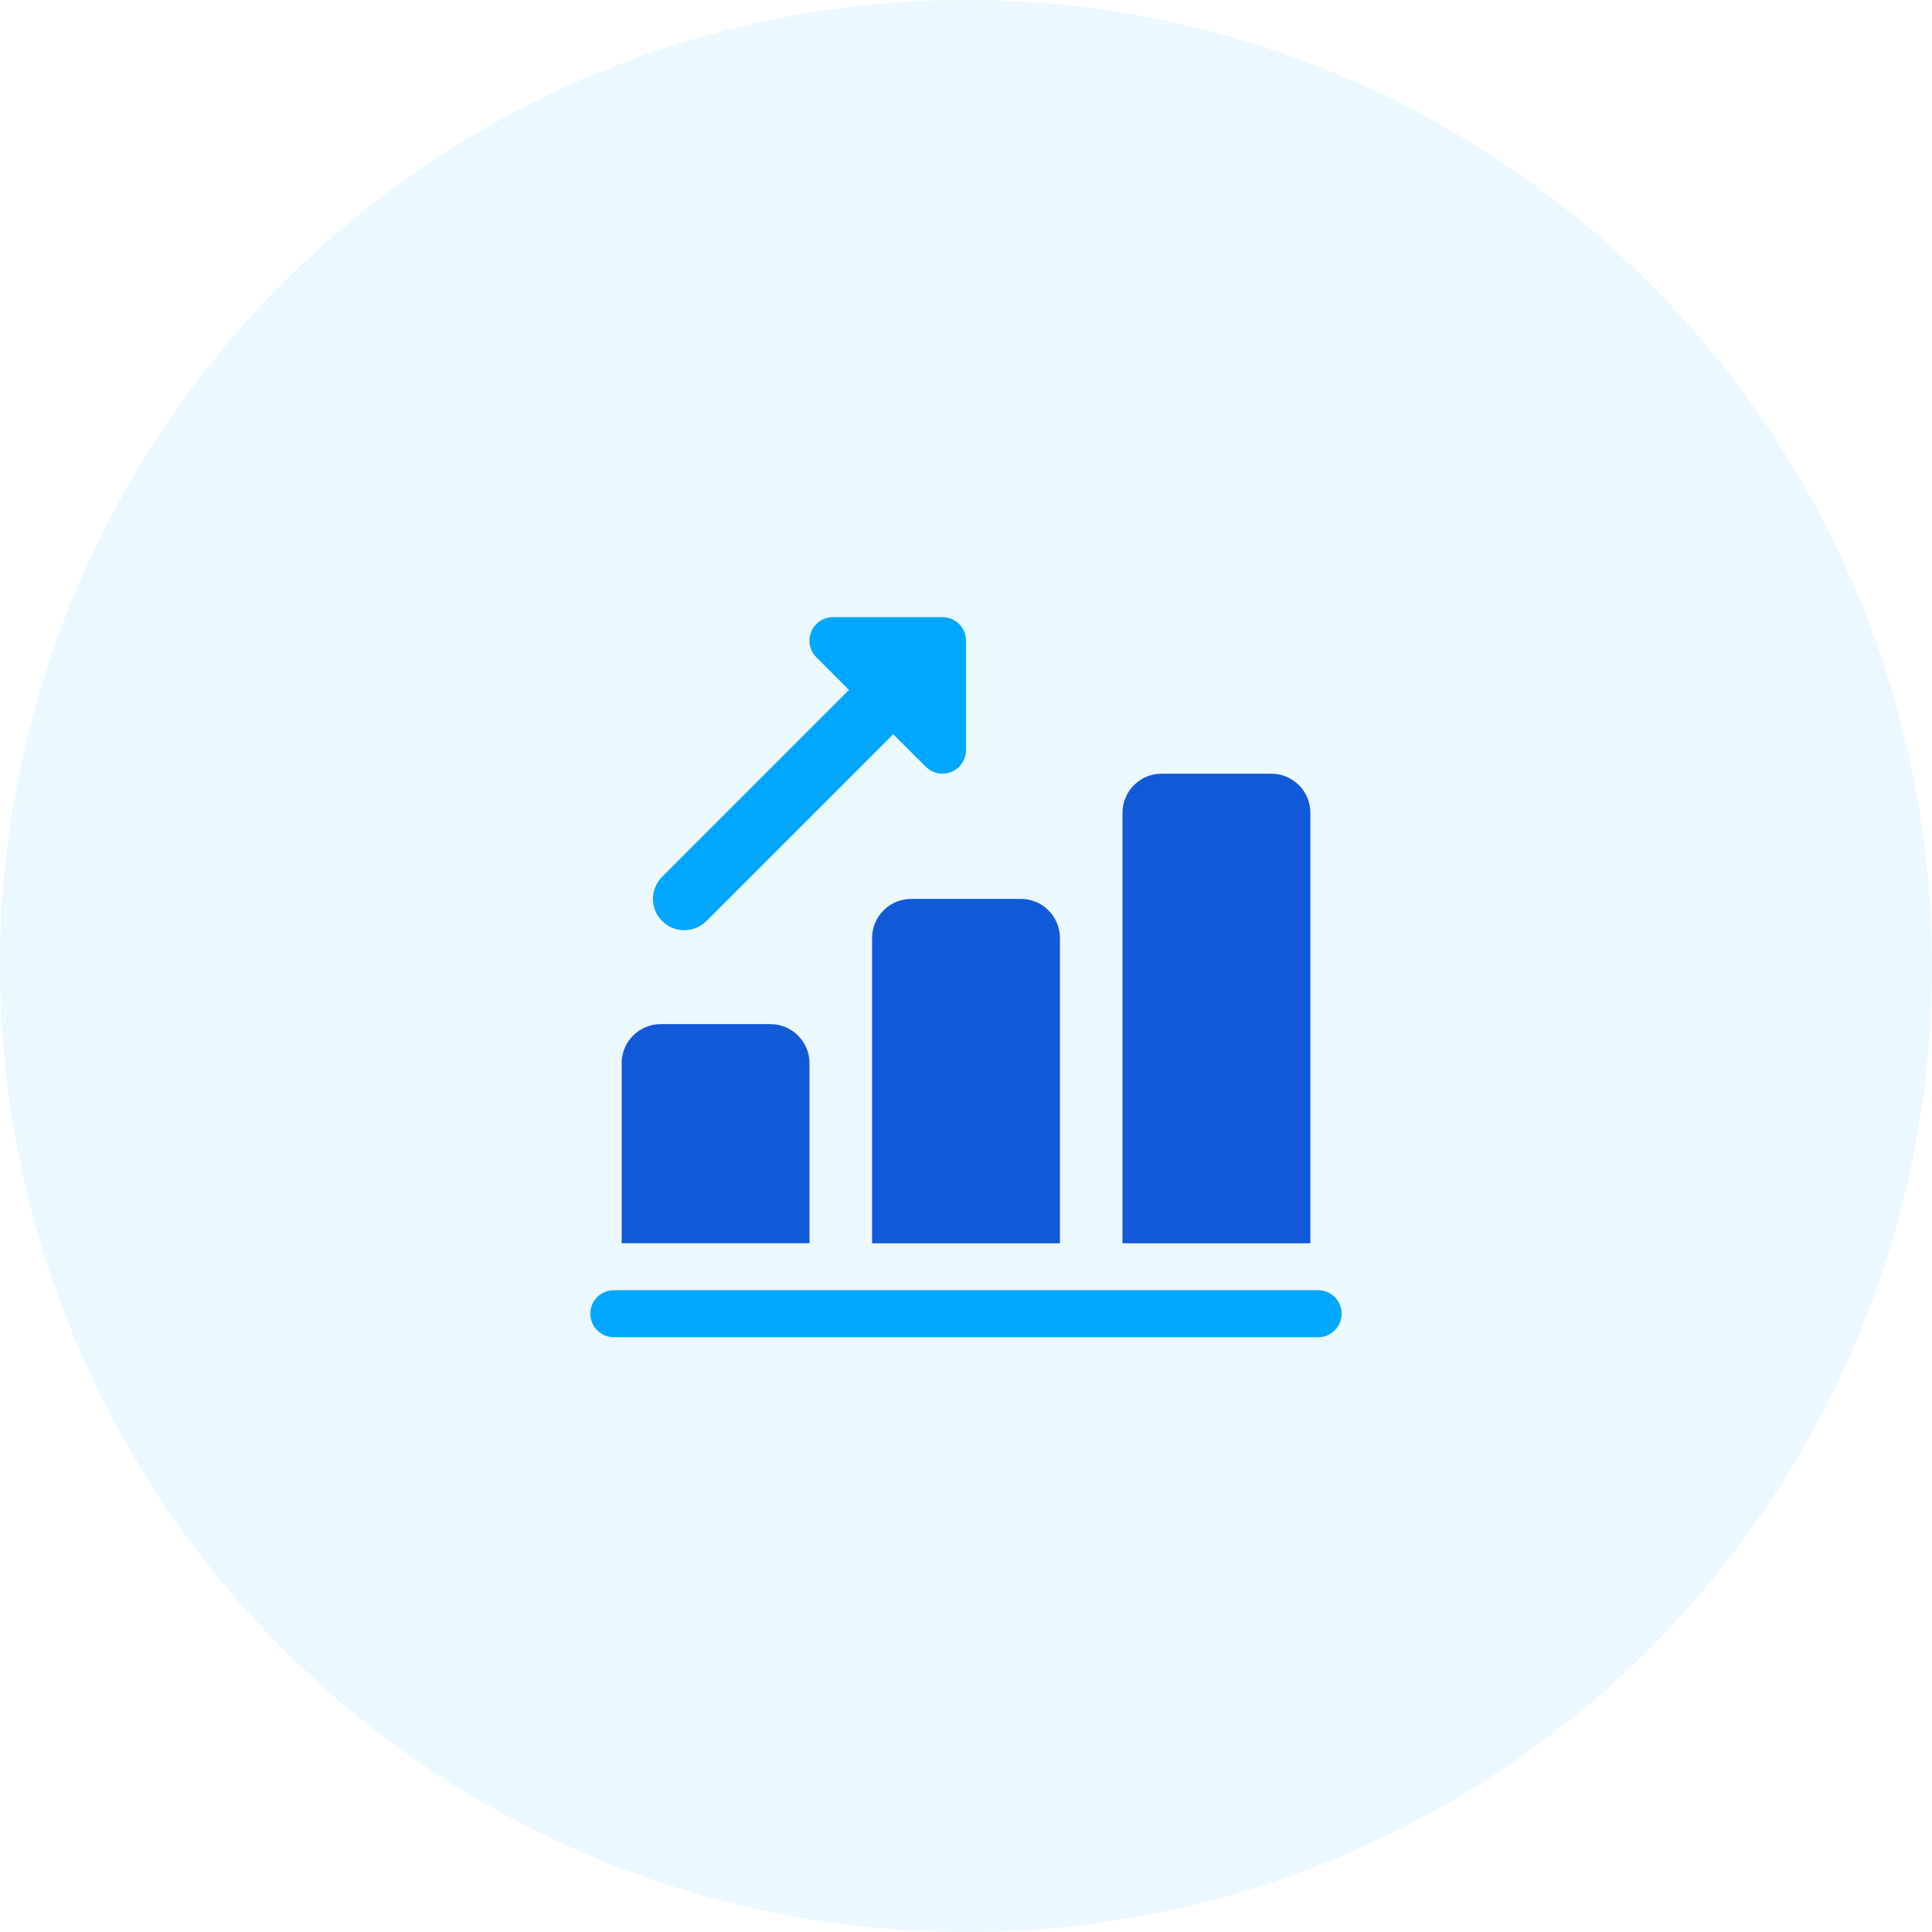 <svg width="72" height="72" viewBox="0 0 72 72" fill="none" xmlns="http://www.w3.org/2000/svg">
<circle cx="36" cy="36" r="36" fill="#00A7FF" fill-opacity="0.08"/>
<path d="M25.5 34.666C25.201 34.666 24.903 34.552 24.676 34.324C24.221 33.869 24.221 33.131 24.676 32.674L32.733 24.617C33.188 24.162 33.926 24.162 34.383 24.617C34.838 25.072 34.838 25.811 34.383 26.267L26.326 34.324C26.097 34.552 25.799 34.666 25.5 34.666Z" fill="#00A7FF"/>
<path d="M35.125 28.833C34.898 28.833 34.673 28.744 34.505 28.577L30.423 24.494C30.172 24.244 30.097 23.868 30.234 23.541C30.369 23.213 30.689 23 31.042 23H35.125C35.608 23 36 23.392 36 23.875V27.958C36 28.311 35.786 28.63 35.459 28.766C35.352 28.81 35.237 28.833 35.125 28.833Z" fill="#00A7FF"/>
<path d="M30.168 39.623V46.331H23.168V39.623C23.168 38.818 23.82 38.166 24.625 38.166H28.708C29.513 38.166 30.168 38.818 30.168 39.623Z" fill="#1059D8"/>
<path d="M39.5 34.958V46.333H32.5V34.958C32.5 34.153 33.153 33.5 33.958 33.5H38.041C38.847 33.498 39.5 34.153 39.5 34.958Z" fill="#1059D8"/>
<path d="M48.833 30.291V46.333H41.833V30.291C41.833 29.485 42.486 28.833 43.291 28.833H47.375C48.18 28.833 48.833 29.485 48.833 30.291Z" fill="#1059D8"/>
<path d="M49.125 49.833H22.875C22.392 49.833 22 49.441 22 48.958C22 48.475 22.392 48.083 22.875 48.083H49.125C49.608 48.083 50 48.475 50 48.958C50 49.441 49.608 49.833 49.125 49.833Z" fill="#00A7FF"/>
</svg>

